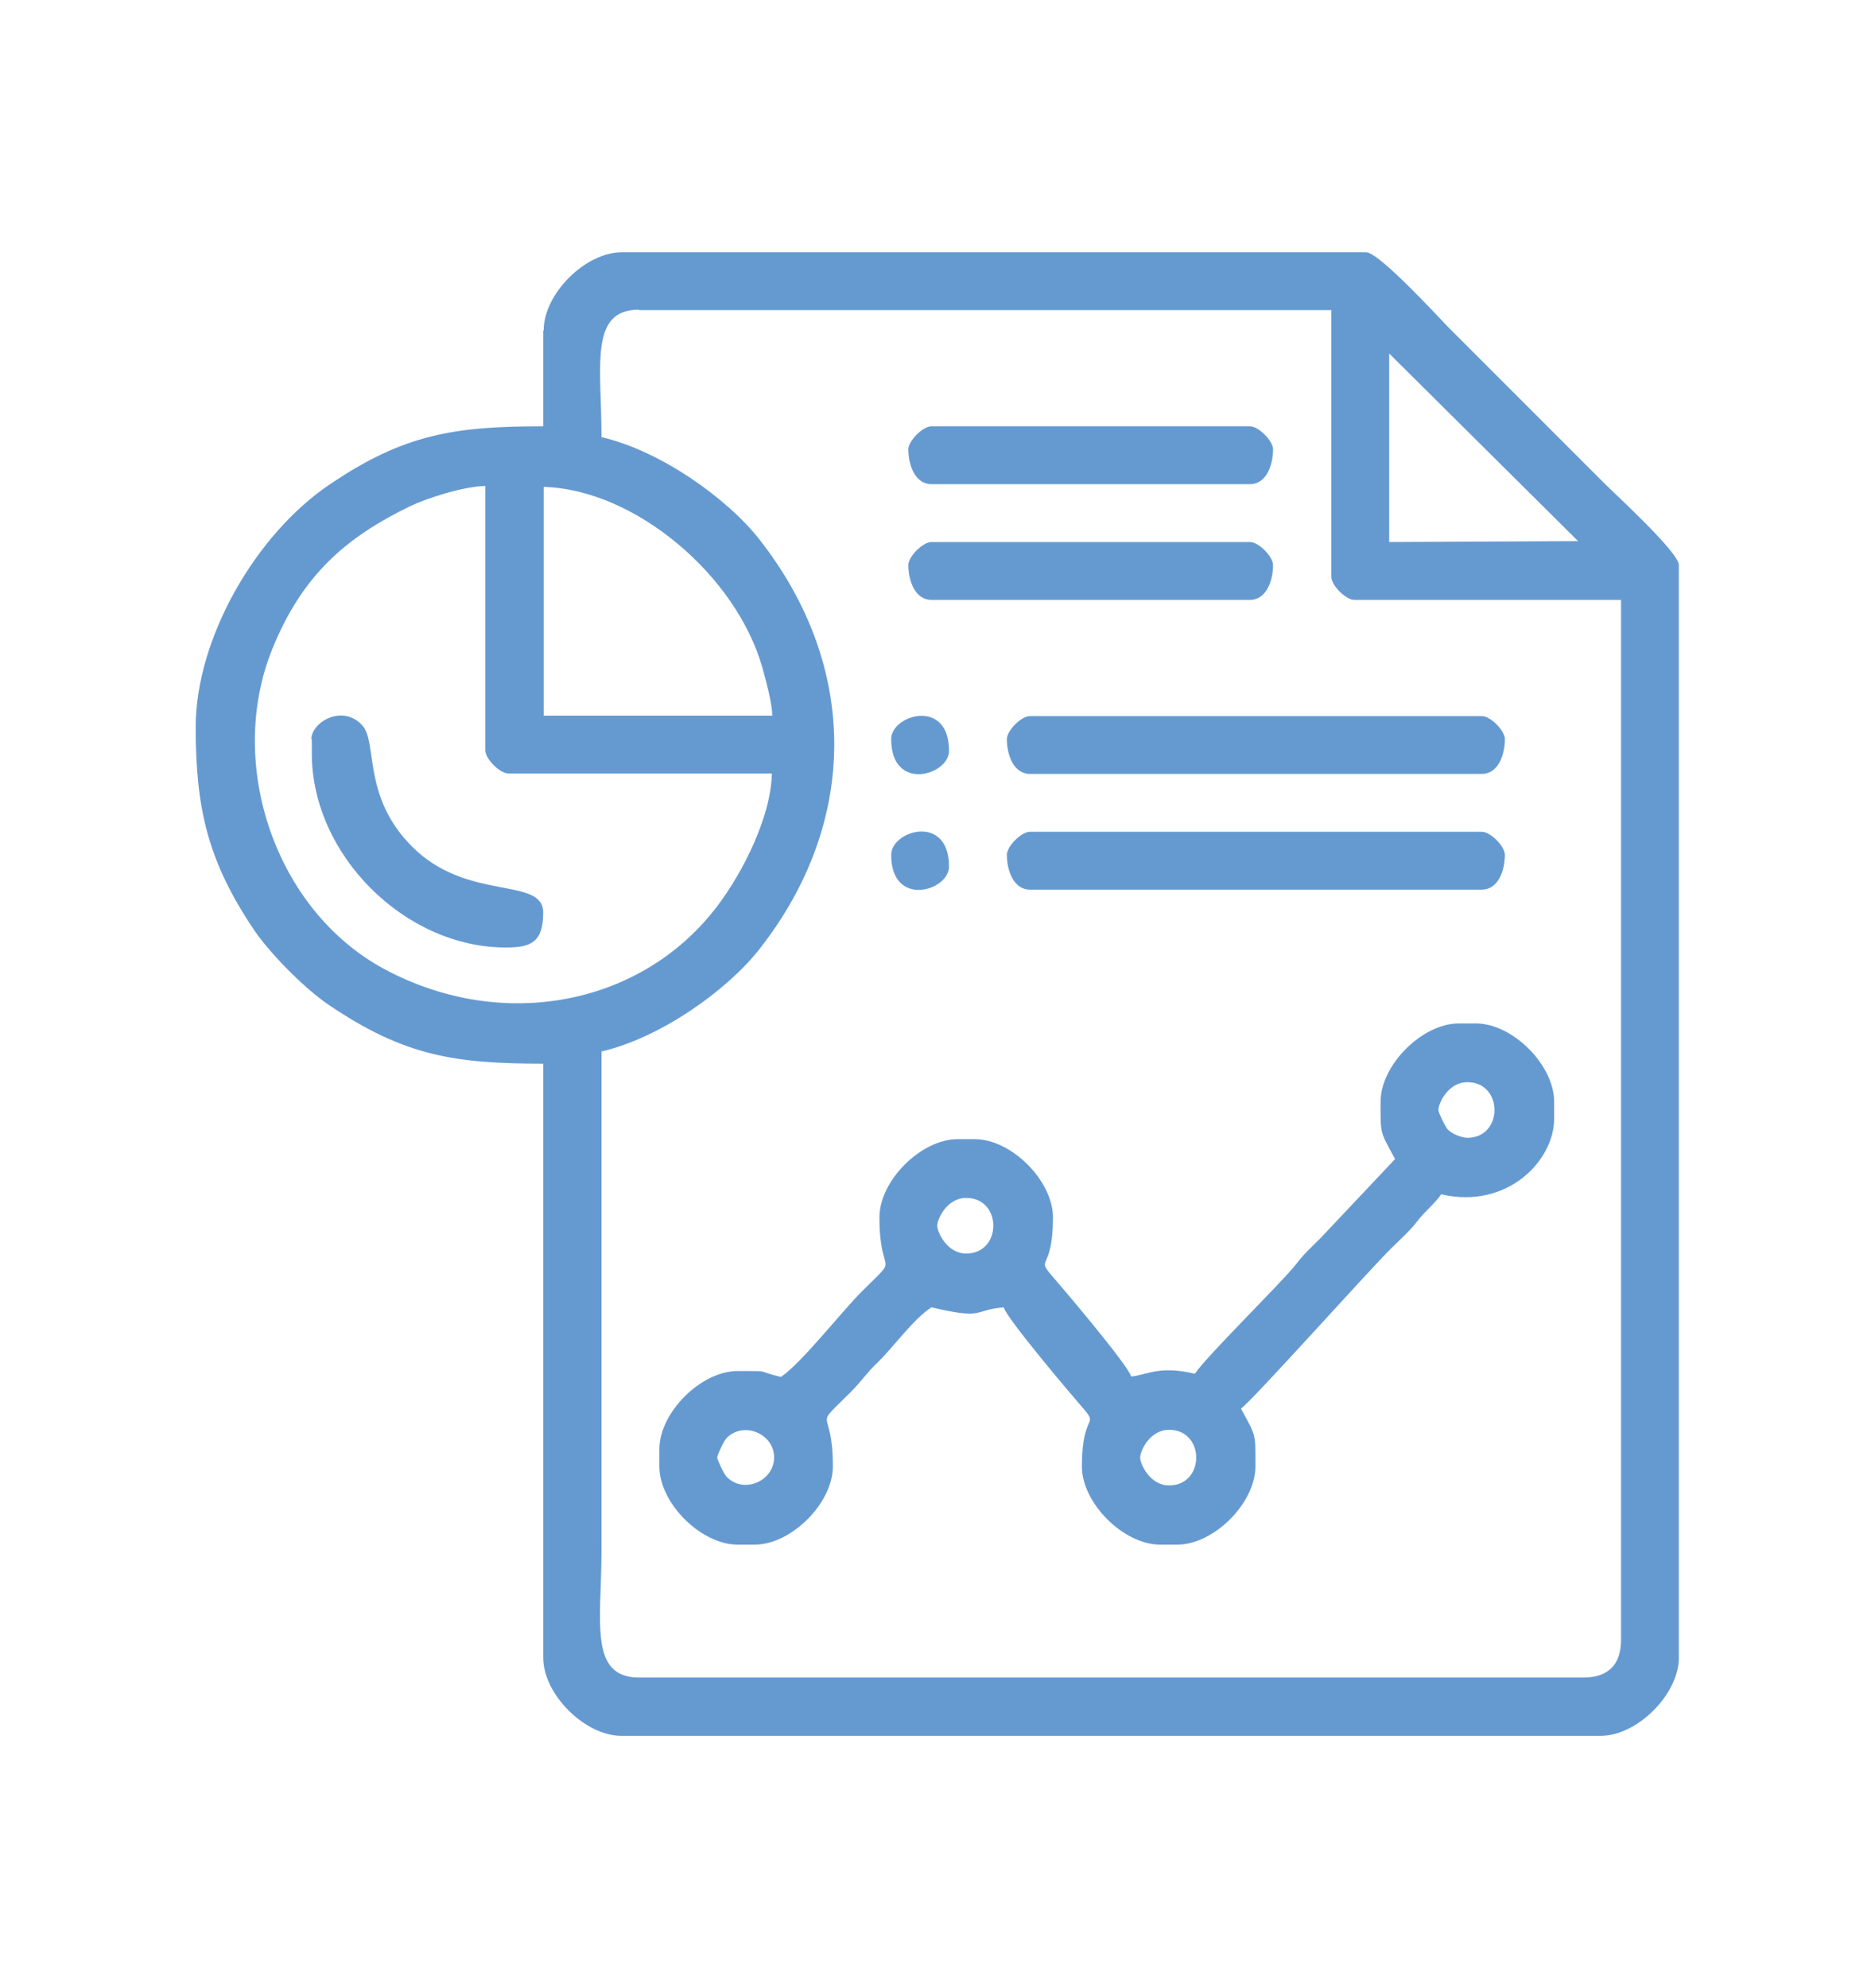 <?xml version="1.0" encoding="UTF-8"?>
<!DOCTYPE svg PUBLIC "-//W3C//DTD SVG 1.1//EN" "http://www.w3.org/Graphics/SVG/1.1/DTD/svg11.dtd">
<!-- Creator: CorelDRAW 2021 (64-Bit) -->
<svg xmlns="http://www.w3.org/2000/svg" xml:space="preserve" width="0.333in" height="0.353in" version="1.1" style="shape-rendering:geometricPrecision; text-rendering:geometricPrecision; image-rendering:optimizeQuality; fill-rule:evenodd; clip-rule:evenodd"
viewBox="0 0 41.49 43.98"
 xmlns:xlink="http://www.w3.org/1999/xlink"
 xmlns:xodm="http://www.corel.com/coreldraw/odm/2003">
 <defs>
  <style type="text/css">
   <![CDATA[
    .fil0 {fill:none}
    .fil1 {fill:#659AD1}
   ]]>
  </style>
 </defs>
 <g id="Layer_x0020_1">
  <rect class="fil0" width="41.49" height="43.98"/>
  <g id="_1950122057728">
   <path class="fil1" d="M10.74 10.77l0 5.83c0,0.19 0.32,0.51 0.51,0.51l5.83 0c-0.02,0.96 -0.64,2.18 -1.19,2.91 -1.65,2.21 -4.75,2.83 -7.38,1.42 -2.41,-1.29 -3.51,-4.53 -2.49,-7.07 0.66,-1.64 1.63,-2.48 3.05,-3.17 0.35,-0.17 1.17,-0.44 1.67,-0.45zm1.28 0c2.02,0.05 4.27,1.95 4.85,4 0.08,0.29 0.21,0.76 0.22,1.06l-5.06 0 0 -5.06zm18.72 -2.95l4.18 4.15 -4.18 0.02 0 -4.17zm-16.6 -0.96l15.32 0 0 5.9c0,0.19 0.32,0.51 0.51,0.51l5.9 0 0 23.01c0,0.55 -0.29,0.83 -0.83,0.83l-20.9 0c-1.12,0 -0.83,-1.26 -0.83,-2.82l0 -11.03c1.3,-0.3 2.78,-1.35 3.5,-2.27 2.2,-2.81 2.2,-6.24 0,-9.05 -0.72,-0.92 -2.2,-1.97 -3.5,-2.27 0,-1.57 -0.28,-2.82 0.83,-2.82zm-2.12 0.45l0 2.12c-1.96,0 -3.08,0.17 -4.73,1.29 -1.63,1.1 -2.96,3.4 -2.96,5.37 0,1.84 0.29,2.99 1.29,4.48 0.36,0.53 1.13,1.31 1.67,1.67 1.66,1.12 2.77,1.29 4.73,1.29l0 13.14c0,0.81 0.92,1.73 1.73,1.73l21.67 0c0.81,0 1.73,-0.92 1.73,-1.73l0 -24.17c0,-0.28 -1.39,-1.55 -1.65,-1.81l-3.46 -3.46c-0.26,-0.27 -1.53,-1.65 -1.81,-1.65l-16.47 0c-0.81,0 -1.73,0.92 -1.73,1.73z"/>
   <path class="fil1" d="M25.23 32.24c0,-0.14 0.21,-0.61 0.64,-0.61 0.8,0 0.8,1.23 0,1.23 -0.43,0 -0.64,-0.48 -0.64,-0.61zm-9.36 0c0,-0.05 0.15,-0.37 0.21,-0.43 0.38,-0.38 1.05,-0.09 1.05,0.43 0,0.52 -0.67,0.82 -1.05,0.43 -0.06,-0.06 -0.21,-0.38 -0.21,-0.43zm4.87 -5.13c0,-0.14 0.21,-0.61 0.64,-0.61 0.8,0 0.8,1.23 0,1.23 -0.43,0 -0.64,-0.48 -0.64,-0.61zm11.09 -2.56c0,-0.14 0.21,-0.61 0.64,-0.61 0.8,0 0.8,1.23 0,1.23 -0.12,0 -0.33,-0.08 -0.43,-0.18 -0.06,-0.06 -0.21,-0.38 -0.21,-0.43zm-1.28 -0.19c0,0.75 -0.02,0.65 0.32,1.28l-1.65 1.75c-0.22,0.22 -0.36,0.34 -0.56,0.6 -0.28,0.36 -1.97,2.02 -2.22,2.4 -0.8,-0.19 -1.06,0.03 -1.41,0.06 -0.06,-0.24 -1.51,-1.95 -1.72,-2.19 -0.42,-0.48 -0.01,-0.09 -0.01,-1.33 0,-0.81 -0.92,-1.73 -1.73,-1.73l-0.38 0c-0.81,0 -1.73,0.92 -1.73,1.73 0,1.4 0.49,0.76 -0.4,1.65 -0.43,0.43 -1.33,1.58 -1.78,1.88 -0.59,-0.14 -0.18,-0.13 -0.96,-0.13 -0.81,0 -1.73,0.92 -1.73,1.73l0 0.38c0,0.81 0.92,1.73 1.73,1.73l0.38 0c0.81,0 1.73,-0.92 1.73,-1.73 0,-1.4 -0.49,-0.76 0.4,-1.65 0.23,-0.23 0.34,-0.41 0.58,-0.64 0.38,-0.37 0.79,-0.96 1.2,-1.23 1.19,0.28 0.91,0.06 1.6,0 0.06,0.24 1.51,1.95 1.72,2.19 0.42,0.48 0.01,0.09 0.01,1.33 0,0.81 0.92,1.73 1.73,1.73l0.38 0c0.81,0 1.73,-0.92 1.73,-1.73 0,-0.75 0.02,-0.65 -0.32,-1.28 0.24,-0.16 2.85,-3.08 3.32,-3.54 0.2,-0.2 0.39,-0.36 0.57,-0.59 0.19,-0.25 0.39,-0.39 0.54,-0.61 1.47,0.34 2.5,-0.75 2.5,-1.67l0 -0.38c0,-0.81 -0.92,-1.73 -1.73,-1.73l-0.38 0c-0.81,0 -1.73,0.92 -1.73,1.73z"/>
   <path class="fil1" d="M22.28 18.91c0,0.35 0.15,0.77 0.51,0.77l10 0c0.36,0 0.51,-0.42 0.51,-0.77 0,-0.19 -0.32,-0.51 -0.51,-0.51l-10 0c-0.19,0 -0.51,0.32 -0.51,0.51z"/>
   <path class="fil1" d="M22.28 16.35c0,0.35 0.15,0.77 0.51,0.77l10 0c0.36,0 0.51,-0.42 0.51,-0.77 0,-0.19 -0.32,-0.51 -0.51,-0.51l-10 0c-0.19,0 -0.51,0.32 -0.51,0.51z"/>
   <path class="fil1" d="M20.1 9.94c0,0.35 0.15,0.77 0.51,0.77l7.05 0c0.36,0 0.51,-0.42 0.51,-0.77 0,-0.19 -0.32,-0.51 -0.51,-0.51l-7.05 0c-0.19,0 -0.51,0.32 -0.51,0.51z"/>
   <path class="fil1" d="M20.1 12.5c0,0.35 0.15,0.77 0.51,0.77l7.05 0c0.36,0 0.51,-0.42 0.51,-0.77 0,-0.19 -0.32,-0.51 -0.51,-0.51l-7.05 0c-0.19,0 -0.51,0.32 -0.51,0.51z"/>
   <path class="fil1" d="M6.9 16.35l0 0.32c0,2.24 2.06,4.29 4.29,4.29 0.54,0 0.83,-0.1 0.83,-0.77 0,-0.81 -1.67,-0.23 -2.9,-1.46 -1.11,-1.11 -0.76,-2.3 -1.1,-2.68 -0.44,-0.49 -1.13,-0.07 -1.13,0.3z"/>
   <path class="fil1" d="M19.72 16.35c0,1.18 1.28,0.8 1.28,0.26 0,-1.18 -1.28,-0.8 -1.28,-0.26z"/>
   <path class="fil1" d="M19.72 18.91c0,1.18 1.28,0.8 1.28,0.26 0,-1.18 -1.28,-0.8 -1.28,-0.26z"/>
  </g>
 </g>
</svg>
